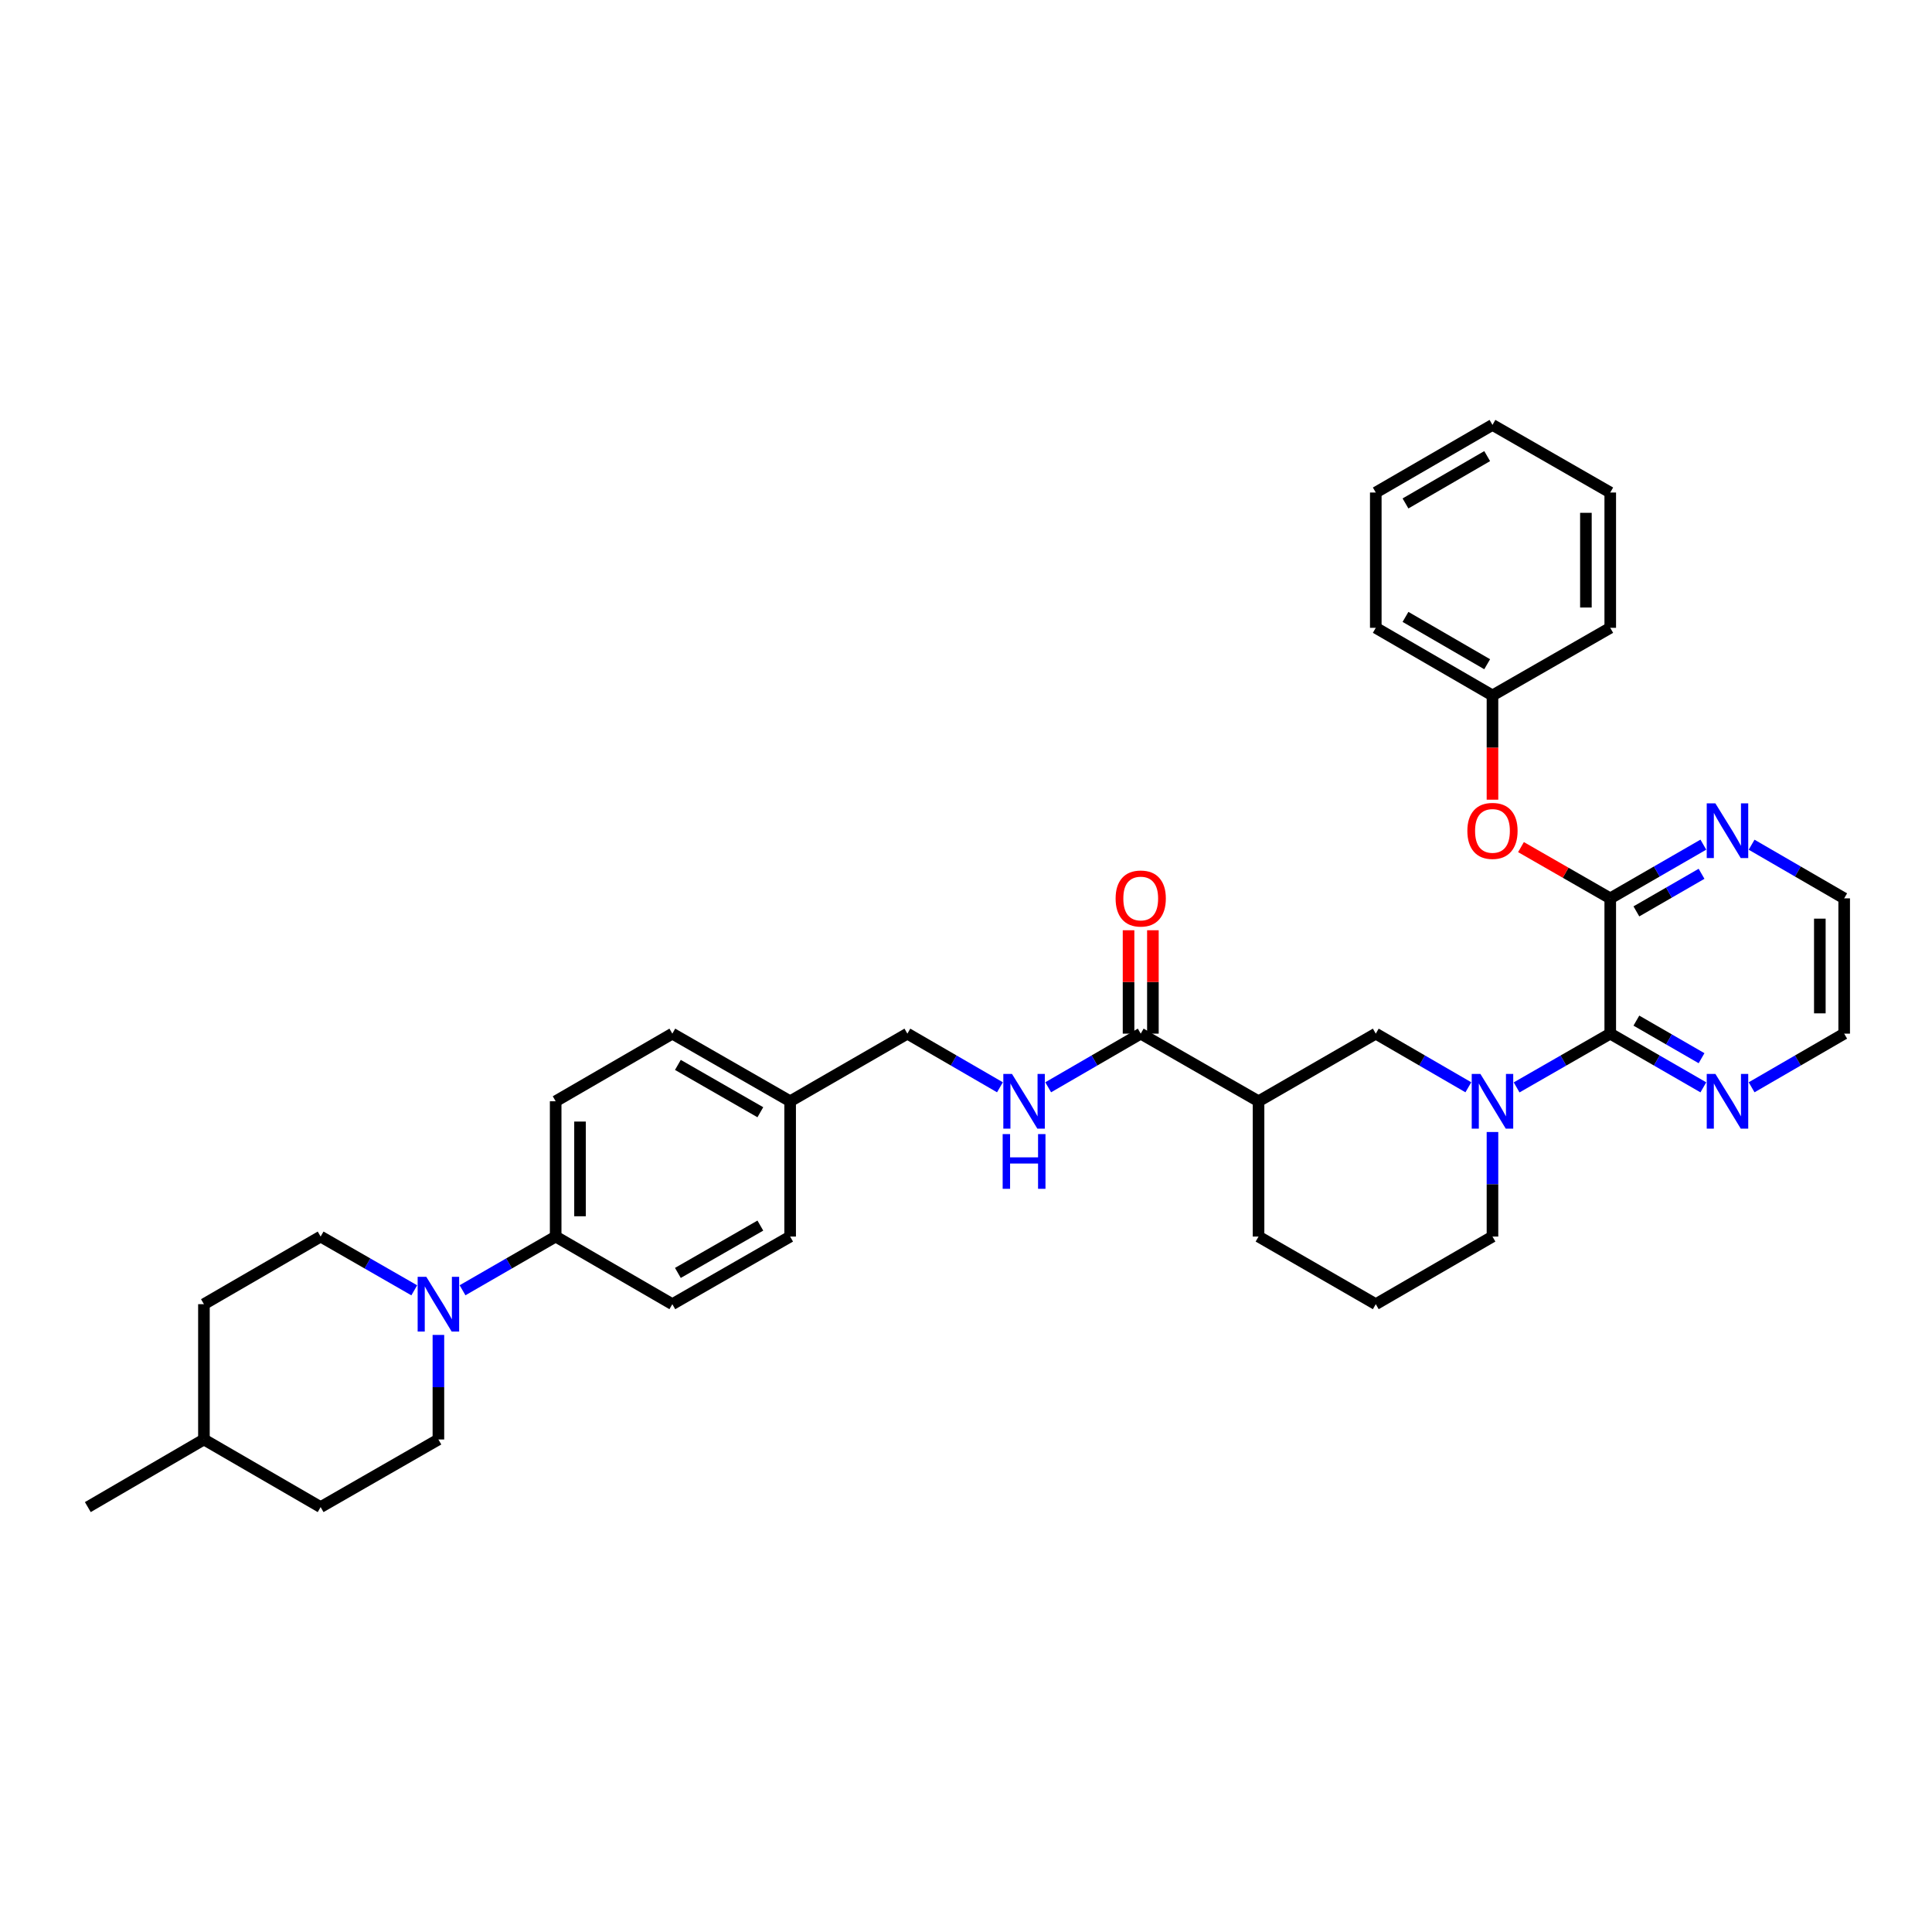 <?xml version='1.0' encoding='iso-8859-1'?>
<svg version='1.1' baseProfile='full'
              xmlns='http://www.w3.org/2000/svg'
                      xmlns:rdkit='http://www.rdkit.org/xml'
                      xmlns:xlink='http://www.w3.org/1999/xlink'
                  xml:space='preserve'
width='1000px' height='1000px' viewBox='0 0 1000 1000'>
<!-- END OF HEADER -->
<rect style='opacity:1.0;fill:#FFFFFF;stroke:none' width='1000' height='1000' x='0' y='0'> </rect>
<path class='bond-0' d='M 784.999,562.839 L 809.231,548.926' style='fill:none;fill-rule:evenodd;stroke:#0000FF;stroke-width:6px;stroke-linecap:butt;stroke-linejoin:miter;stroke-opacity:1' />
<path class='bond-0' d='M 809.231,548.926 L 833.463,535.014' style='fill:none;fill-rule:evenodd;stroke:#000000;stroke-width:6px;stroke-linecap:butt;stroke-linejoin:miter;stroke-opacity:1' />
<path class='bond-5' d='M 760.017,562.779 L 736.059,548.897' style='fill:none;fill-rule:evenodd;stroke:#0000FF;stroke-width:6px;stroke-linecap:butt;stroke-linejoin:miter;stroke-opacity:1' />
<path class='bond-5' d='M 736.059,548.897 L 712.101,535.014' style='fill:none;fill-rule:evenodd;stroke:#000000;stroke-width:6px;stroke-linecap:butt;stroke-linejoin:miter;stroke-opacity:1' />
<path class='bond-17' d='M 772.502,585.925 L 772.502,612.983' style='fill:none;fill-rule:evenodd;stroke:#0000FF;stroke-width:6px;stroke-linecap:butt;stroke-linejoin:miter;stroke-opacity:1' />
<path class='bond-17' d='M 772.502,612.983 L 772.502,640.042' style='fill:none;fill-rule:evenodd;stroke:#000000;stroke-width:6px;stroke-linecap:butt;stroke-linejoin:miter;stroke-opacity:1' />
<path class='bond-1' d='M 833.463,535.014 L 833.463,464.986' style='fill:none;fill-rule:evenodd;stroke:#000000;stroke-width:6px;stroke-linecap:butt;stroke-linejoin:miter;stroke-opacity:1' />
<path class='bond-9' d='M 833.463,535.014 L 857.558,548.912' style='fill:none;fill-rule:evenodd;stroke:#000000;stroke-width:6px;stroke-linecap:butt;stroke-linejoin:miter;stroke-opacity:1' />
<path class='bond-9' d='M 857.558,548.912 L 881.653,562.809' style='fill:none;fill-rule:evenodd;stroke:#0000FF;stroke-width:6px;stroke-linecap:butt;stroke-linejoin:miter;stroke-opacity:1' />
<path class='bond-9' d='M 846.988,528.267 L 863.855,537.995' style='fill:none;fill-rule:evenodd;stroke:#000000;stroke-width:6px;stroke-linecap:butt;stroke-linejoin:miter;stroke-opacity:1' />
<path class='bond-9' d='M 863.855,537.995 L 880.721,547.723' style='fill:none;fill-rule:evenodd;stroke:#0000FF;stroke-width:6px;stroke-linecap:butt;stroke-linejoin:miter;stroke-opacity:1' />
<path class='bond-6' d='M 833.463,464.986 L 810.361,451.722' style='fill:none;fill-rule:evenodd;stroke:#000000;stroke-width:6px;stroke-linecap:butt;stroke-linejoin:miter;stroke-opacity:1' />
<path class='bond-6' d='M 810.361,451.722 L 787.259,438.459' style='fill:none;fill-rule:evenodd;stroke:#FF0000;stroke-width:6px;stroke-linecap:butt;stroke-linejoin:miter;stroke-opacity:1' />
<path class='bond-8' d='M 833.463,464.986 L 857.558,451.088' style='fill:none;fill-rule:evenodd;stroke:#000000;stroke-width:6px;stroke-linecap:butt;stroke-linejoin:miter;stroke-opacity:1' />
<path class='bond-8' d='M 857.558,451.088 L 881.653,437.191' style='fill:none;fill-rule:evenodd;stroke:#0000FF;stroke-width:6px;stroke-linecap:butt;stroke-linejoin:miter;stroke-opacity:1' />
<path class='bond-8' d='M 846.988,471.733 L 863.855,462.005' style='fill:none;fill-rule:evenodd;stroke:#000000;stroke-width:6px;stroke-linecap:butt;stroke-linejoin:miter;stroke-opacity:1' />
<path class='bond-8' d='M 863.855,462.005 L 880.721,452.277' style='fill:none;fill-rule:evenodd;stroke:#0000FF;stroke-width:6px;stroke-linecap:butt;stroke-linejoin:miter;stroke-opacity:1' />
<path class='bond-2' d='M 651.419,570.014 L 712.101,535.014' style='fill:none;fill-rule:evenodd;stroke:#000000;stroke-width:6px;stroke-linecap:butt;stroke-linejoin:miter;stroke-opacity:1' />
<path class='bond-4' d='M 651.419,570.014 L 590.437,535.014' style='fill:none;fill-rule:evenodd;stroke:#000000;stroke-width:6px;stroke-linecap:butt;stroke-linejoin:miter;stroke-opacity:1' />
<path class='bond-35' d='M 651.419,570.014 L 651.419,640.042' style='fill:none;fill-rule:evenodd;stroke:#000000;stroke-width:6px;stroke-linecap:butt;stroke-linejoin:miter;stroke-opacity:1' />
<path class='bond-3' d='M 239.409,667.839 L 263.51,653.941' style='fill:none;fill-rule:evenodd;stroke:#0000FF;stroke-width:6px;stroke-linecap:butt;stroke-linejoin:miter;stroke-opacity:1' />
<path class='bond-3' d='M 263.51,653.941 L 287.612,640.042' style='fill:none;fill-rule:evenodd;stroke:#000000;stroke-width:6px;stroke-linecap:butt;stroke-linejoin:miter;stroke-opacity:1' />
<path class='bond-11' d='M 226.917,690.953 L 226.917,718.012' style='fill:none;fill-rule:evenodd;stroke:#0000FF;stroke-width:6px;stroke-linecap:butt;stroke-linejoin:miter;stroke-opacity:1' />
<path class='bond-11' d='M 226.917,718.012 L 226.917,745.07' style='fill:none;fill-rule:evenodd;stroke:#000000;stroke-width:6px;stroke-linecap:butt;stroke-linejoin:miter;stroke-opacity:1' />
<path class='bond-12' d='M 214.42,667.867 L 190.188,653.955' style='fill:none;fill-rule:evenodd;stroke:#0000FF;stroke-width:6px;stroke-linecap:butt;stroke-linejoin:miter;stroke-opacity:1' />
<path class='bond-12' d='M 190.188,653.955 L 165.956,640.042' style='fill:none;fill-rule:evenodd;stroke:#000000;stroke-width:6px;stroke-linecap:butt;stroke-linejoin:miter;stroke-opacity:1' />
<path class='bond-7' d='M 590.437,535.014 L 566.49,548.896' style='fill:none;fill-rule:evenodd;stroke:#000000;stroke-width:6px;stroke-linecap:butt;stroke-linejoin:miter;stroke-opacity:1' />
<path class='bond-7' d='M 566.49,548.896 L 542.542,562.777' style='fill:none;fill-rule:evenodd;stroke:#0000FF;stroke-width:6px;stroke-linecap:butt;stroke-linejoin:miter;stroke-opacity:1' />
<path class='bond-13' d='M 596.738,535.014 L 596.738,508.255' style='fill:none;fill-rule:evenodd;stroke:#000000;stroke-width:6px;stroke-linecap:butt;stroke-linejoin:miter;stroke-opacity:1' />
<path class='bond-13' d='M 596.738,508.255 L 596.738,481.497' style='fill:none;fill-rule:evenodd;stroke:#FF0000;stroke-width:6px;stroke-linecap:butt;stroke-linejoin:miter;stroke-opacity:1' />
<path class='bond-13' d='M 584.136,535.014 L 584.136,508.255' style='fill:none;fill-rule:evenodd;stroke:#000000;stroke-width:6px;stroke-linecap:butt;stroke-linejoin:miter;stroke-opacity:1' />
<path class='bond-13' d='M 584.136,508.255 L 584.136,481.497' style='fill:none;fill-rule:evenodd;stroke:#FF0000;stroke-width:6px;stroke-linecap:butt;stroke-linejoin:miter;stroke-opacity:1' />
<path class='bond-18' d='M 772.502,413.915 L 772.502,386.937' style='fill:none;fill-rule:evenodd;stroke:#FF0000;stroke-width:6px;stroke-linecap:butt;stroke-linejoin:miter;stroke-opacity:1' />
<path class='bond-18' d='M 772.502,386.937 L 772.502,359.958' style='fill:none;fill-rule:evenodd;stroke:#000000;stroke-width:6px;stroke-linecap:butt;stroke-linejoin:miter;stroke-opacity:1' />
<path class='bond-16' d='M 517.572,562.779 L 493.614,548.897' style='fill:none;fill-rule:evenodd;stroke:#0000FF;stroke-width:6px;stroke-linecap:butt;stroke-linejoin:miter;stroke-opacity:1' />
<path class='bond-16' d='M 493.614,548.897 L 469.656,535.014' style='fill:none;fill-rule:evenodd;stroke:#000000;stroke-width:6px;stroke-linecap:butt;stroke-linejoin:miter;stroke-opacity:1' />
<path class='bond-36' d='M 906.63,437.221 L 930.587,451.103' style='fill:none;fill-rule:evenodd;stroke:#0000FF;stroke-width:6px;stroke-linecap:butt;stroke-linejoin:miter;stroke-opacity:1' />
<path class='bond-36' d='M 930.587,451.103 L 954.545,464.986' style='fill:none;fill-rule:evenodd;stroke:#000000;stroke-width:6px;stroke-linecap:butt;stroke-linejoin:miter;stroke-opacity:1' />
<path class='bond-28' d='M 906.63,562.779 L 930.587,548.897' style='fill:none;fill-rule:evenodd;stroke:#0000FF;stroke-width:6px;stroke-linecap:butt;stroke-linejoin:miter;stroke-opacity:1' />
<path class='bond-28' d='M 930.587,548.897 L 954.545,535.014' style='fill:none;fill-rule:evenodd;stroke:#000000;stroke-width:6px;stroke-linecap:butt;stroke-linejoin:miter;stroke-opacity:1' />
<path class='bond-10' d='M 287.612,640.042 L 287.612,570.014' style='fill:none;fill-rule:evenodd;stroke:#000000;stroke-width:6px;stroke-linecap:butt;stroke-linejoin:miter;stroke-opacity:1' />
<path class='bond-10' d='M 300.215,629.538 L 300.215,580.518' style='fill:none;fill-rule:evenodd;stroke:#000000;stroke-width:6px;stroke-linecap:butt;stroke-linejoin:miter;stroke-opacity:1' />
<path class='bond-38' d='M 287.612,640.042 L 347.999,675.042' style='fill:none;fill-rule:evenodd;stroke:#000000;stroke-width:6px;stroke-linecap:butt;stroke-linejoin:miter;stroke-opacity:1' />
<path class='bond-22' d='M 226.917,745.07 L 165.956,780.07' style='fill:none;fill-rule:evenodd;stroke:#000000;stroke-width:6px;stroke-linecap:butt;stroke-linejoin:miter;stroke-opacity:1' />
<path class='bond-23' d='M 165.956,640.042 L 105.555,675.042' style='fill:none;fill-rule:evenodd;stroke:#000000;stroke-width:6px;stroke-linecap:butt;stroke-linejoin:miter;stroke-opacity:1' />
<path class='bond-14' d='M 287.612,570.014 L 347.999,535.014' style='fill:none;fill-rule:evenodd;stroke:#000000;stroke-width:6px;stroke-linecap:butt;stroke-linejoin:miter;stroke-opacity:1' />
<path class='bond-15' d='M 347.999,675.042 L 408.975,640.042' style='fill:none;fill-rule:evenodd;stroke:#000000;stroke-width:6px;stroke-linecap:butt;stroke-linejoin:miter;stroke-opacity:1' />
<path class='bond-15' d='M 350.872,658.862 L 393.555,634.362' style='fill:none;fill-rule:evenodd;stroke:#000000;stroke-width:6px;stroke-linecap:butt;stroke-linejoin:miter;stroke-opacity:1' />
<path class='bond-19' d='M 469.656,535.014 L 408.975,570.014' style='fill:none;fill-rule:evenodd;stroke:#000000;stroke-width:6px;stroke-linecap:butt;stroke-linejoin:miter;stroke-opacity:1' />
<path class='bond-26' d='M 772.502,640.042 L 712.101,675.042' style='fill:none;fill-rule:evenodd;stroke:#000000;stroke-width:6px;stroke-linecap:butt;stroke-linejoin:miter;stroke-opacity:1' />
<path class='bond-29' d='M 772.502,359.958 L 712.101,324.958' style='fill:none;fill-rule:evenodd;stroke:#000000;stroke-width:6px;stroke-linecap:butt;stroke-linejoin:miter;stroke-opacity:1' />
<path class='bond-29' d='M 769.76,343.804 L 727.479,319.304' style='fill:none;fill-rule:evenodd;stroke:#000000;stroke-width:6px;stroke-linecap:butt;stroke-linejoin:miter;stroke-opacity:1' />
<path class='bond-30' d='M 772.502,359.958 L 833.463,324.958' style='fill:none;fill-rule:evenodd;stroke:#000000;stroke-width:6px;stroke-linecap:butt;stroke-linejoin:miter;stroke-opacity:1' />
<path class='bond-20' d='M 408.975,570.014 L 408.975,640.042' style='fill:none;fill-rule:evenodd;stroke:#000000;stroke-width:6px;stroke-linecap:butt;stroke-linejoin:miter;stroke-opacity:1' />
<path class='bond-21' d='M 408.975,570.014 L 347.999,535.014' style='fill:none;fill-rule:evenodd;stroke:#000000;stroke-width:6px;stroke-linecap:butt;stroke-linejoin:miter;stroke-opacity:1' />
<path class='bond-21' d='M 393.555,575.694 L 350.872,551.194' style='fill:none;fill-rule:evenodd;stroke:#000000;stroke-width:6px;stroke-linecap:butt;stroke-linejoin:miter;stroke-opacity:1' />
<path class='bond-39' d='M 165.956,780.07 L 105.555,745.07' style='fill:none;fill-rule:evenodd;stroke:#000000;stroke-width:6px;stroke-linecap:butt;stroke-linejoin:miter;stroke-opacity:1' />
<path class='bond-25' d='M 105.555,675.042 L 105.555,745.07' style='fill:none;fill-rule:evenodd;stroke:#000000;stroke-width:6px;stroke-linecap:butt;stroke-linejoin:miter;stroke-opacity:1' />
<path class='bond-24' d='M 651.419,640.042 L 712.101,675.042' style='fill:none;fill-rule:evenodd;stroke:#000000;stroke-width:6px;stroke-linecap:butt;stroke-linejoin:miter;stroke-opacity:1' />
<path class='bond-31' d='M 105.555,745.07 L 45.455,780.07' style='fill:none;fill-rule:evenodd;stroke:#000000;stroke-width:6px;stroke-linecap:butt;stroke-linejoin:miter;stroke-opacity:1' />
<path class='bond-27' d='M 954.545,464.986 L 954.545,535.014' style='fill:none;fill-rule:evenodd;stroke:#000000;stroke-width:6px;stroke-linecap:butt;stroke-linejoin:miter;stroke-opacity:1' />
<path class='bond-27' d='M 941.943,475.49 L 941.943,524.51' style='fill:none;fill-rule:evenodd;stroke:#000000;stroke-width:6px;stroke-linecap:butt;stroke-linejoin:miter;stroke-opacity:1' />
<path class='bond-32' d='M 712.101,324.958 L 712.101,254.93' style='fill:none;fill-rule:evenodd;stroke:#000000;stroke-width:6px;stroke-linecap:butt;stroke-linejoin:miter;stroke-opacity:1' />
<path class='bond-33' d='M 833.463,324.958 L 833.463,254.93' style='fill:none;fill-rule:evenodd;stroke:#000000;stroke-width:6px;stroke-linecap:butt;stroke-linejoin:miter;stroke-opacity:1' />
<path class='bond-33' d='M 820.861,314.454 L 820.861,265.434' style='fill:none;fill-rule:evenodd;stroke:#000000;stroke-width:6px;stroke-linecap:butt;stroke-linejoin:miter;stroke-opacity:1' />
<path class='bond-37' d='M 712.101,254.93 L 772.502,219.93' style='fill:none;fill-rule:evenodd;stroke:#000000;stroke-width:6px;stroke-linecap:butt;stroke-linejoin:miter;stroke-opacity:1' />
<path class='bond-37' d='M 727.479,260.584 L 769.76,236.084' style='fill:none;fill-rule:evenodd;stroke:#000000;stroke-width:6px;stroke-linecap:butt;stroke-linejoin:miter;stroke-opacity:1' />
<path class='bond-34' d='M 833.463,254.93 L 772.502,219.93' style='fill:none;fill-rule:evenodd;stroke:#000000;stroke-width:6px;stroke-linecap:butt;stroke-linejoin:miter;stroke-opacity:1' />
<path  class='atom-0' d='M 766.242 555.854
L 775.522 570.854
Q 776.442 572.334, 777.922 575.014
Q 779.402 577.694, 779.482 577.854
L 779.482 555.854
L 783.242 555.854
L 783.242 584.174
L 779.362 584.174
L 769.402 567.774
Q 768.242 565.854, 767.002 563.654
Q 765.802 561.454, 765.442 560.774
L 765.442 584.174
L 761.762 584.174
L 761.762 555.854
L 766.242 555.854
' fill='#0000FF'/>
<path  class='atom-4' d='M 220.657 660.882
L 229.937 675.882
Q 230.857 677.362, 232.337 680.042
Q 233.817 682.722, 233.897 682.882
L 233.897 660.882
L 237.657 660.882
L 237.657 689.202
L 233.777 689.202
L 223.817 672.802
Q 222.657 670.882, 221.417 668.682
Q 220.217 666.482, 219.857 665.802
L 219.857 689.202
L 216.177 689.202
L 216.177 660.882
L 220.657 660.882
' fill='#0000FF'/>
<path  class='atom-7' d='M 759.502 430.066
Q 759.502 423.266, 762.862 419.466
Q 766.222 415.666, 772.502 415.666
Q 778.782 415.666, 782.142 419.466
Q 785.502 423.266, 785.502 430.066
Q 785.502 436.946, 782.102 440.866
Q 778.702 444.746, 772.502 444.746
Q 766.262 444.746, 762.862 440.866
Q 759.502 436.986, 759.502 430.066
M 772.502 441.546
Q 776.822 441.546, 779.142 438.666
Q 781.502 435.746, 781.502 430.066
Q 781.502 424.506, 779.142 421.706
Q 776.822 418.866, 772.502 418.866
Q 768.182 418.866, 765.822 421.666
Q 763.502 424.466, 763.502 430.066
Q 763.502 435.786, 765.822 438.666
Q 768.182 441.546, 772.502 441.546
' fill='#FF0000'/>
<path  class='atom-8' d='M 523.797 555.854
L 533.077 570.854
Q 533.997 572.334, 535.477 575.014
Q 536.957 577.694, 537.037 577.854
L 537.037 555.854
L 540.797 555.854
L 540.797 584.174
L 536.917 584.174
L 526.957 567.774
Q 525.797 565.854, 524.557 563.654
Q 523.357 561.454, 522.997 560.774
L 522.997 584.174
L 519.317 584.174
L 519.317 555.854
L 523.797 555.854
' fill='#0000FF'/>
<path  class='atom-8' d='M 518.977 587.006
L 522.817 587.006
L 522.817 599.046
L 537.297 599.046
L 537.297 587.006
L 541.137 587.006
L 541.137 615.326
L 537.297 615.326
L 537.297 602.246
L 522.817 602.246
L 522.817 615.326
L 518.977 615.326
L 518.977 587.006
' fill='#0000FF'/>
<path  class='atom-9' d='M 887.884 415.826
L 897.164 430.826
Q 898.084 432.306, 899.564 434.986
Q 901.044 437.666, 901.124 437.826
L 901.124 415.826
L 904.884 415.826
L 904.884 444.146
L 901.004 444.146
L 891.044 427.746
Q 889.884 425.826, 888.644 423.626
Q 887.444 421.426, 887.084 420.746
L 887.084 444.146
L 883.404 444.146
L 883.404 415.826
L 887.884 415.826
' fill='#0000FF'/>
<path  class='atom-10' d='M 887.884 555.854
L 897.164 570.854
Q 898.084 572.334, 899.564 575.014
Q 901.044 577.694, 901.124 577.854
L 901.124 555.854
L 904.884 555.854
L 904.884 584.174
L 901.004 584.174
L 891.044 567.774
Q 889.884 565.854, 888.644 563.654
Q 887.444 561.454, 887.084 560.774
L 887.084 584.174
L 883.404 584.174
L 883.404 555.854
L 887.884 555.854
' fill='#0000FF'/>
<path  class='atom-14' d='M 577.437 465.066
Q 577.437 458.266, 580.797 454.466
Q 584.157 450.666, 590.437 450.666
Q 596.717 450.666, 600.077 454.466
Q 603.437 458.266, 603.437 465.066
Q 603.437 471.946, 600.037 475.866
Q 596.637 479.746, 590.437 479.746
Q 584.197 479.746, 580.797 475.866
Q 577.437 471.986, 577.437 465.066
M 590.437 476.546
Q 594.757 476.546, 597.077 473.666
Q 599.437 470.746, 599.437 465.066
Q 599.437 459.506, 597.077 456.706
Q 594.757 453.866, 590.437 453.866
Q 586.117 453.866, 583.757 456.666
Q 581.437 459.466, 581.437 465.066
Q 581.437 470.786, 583.757 473.666
Q 586.117 476.546, 590.437 476.546
' fill='#FF0000'/>
</svg>

